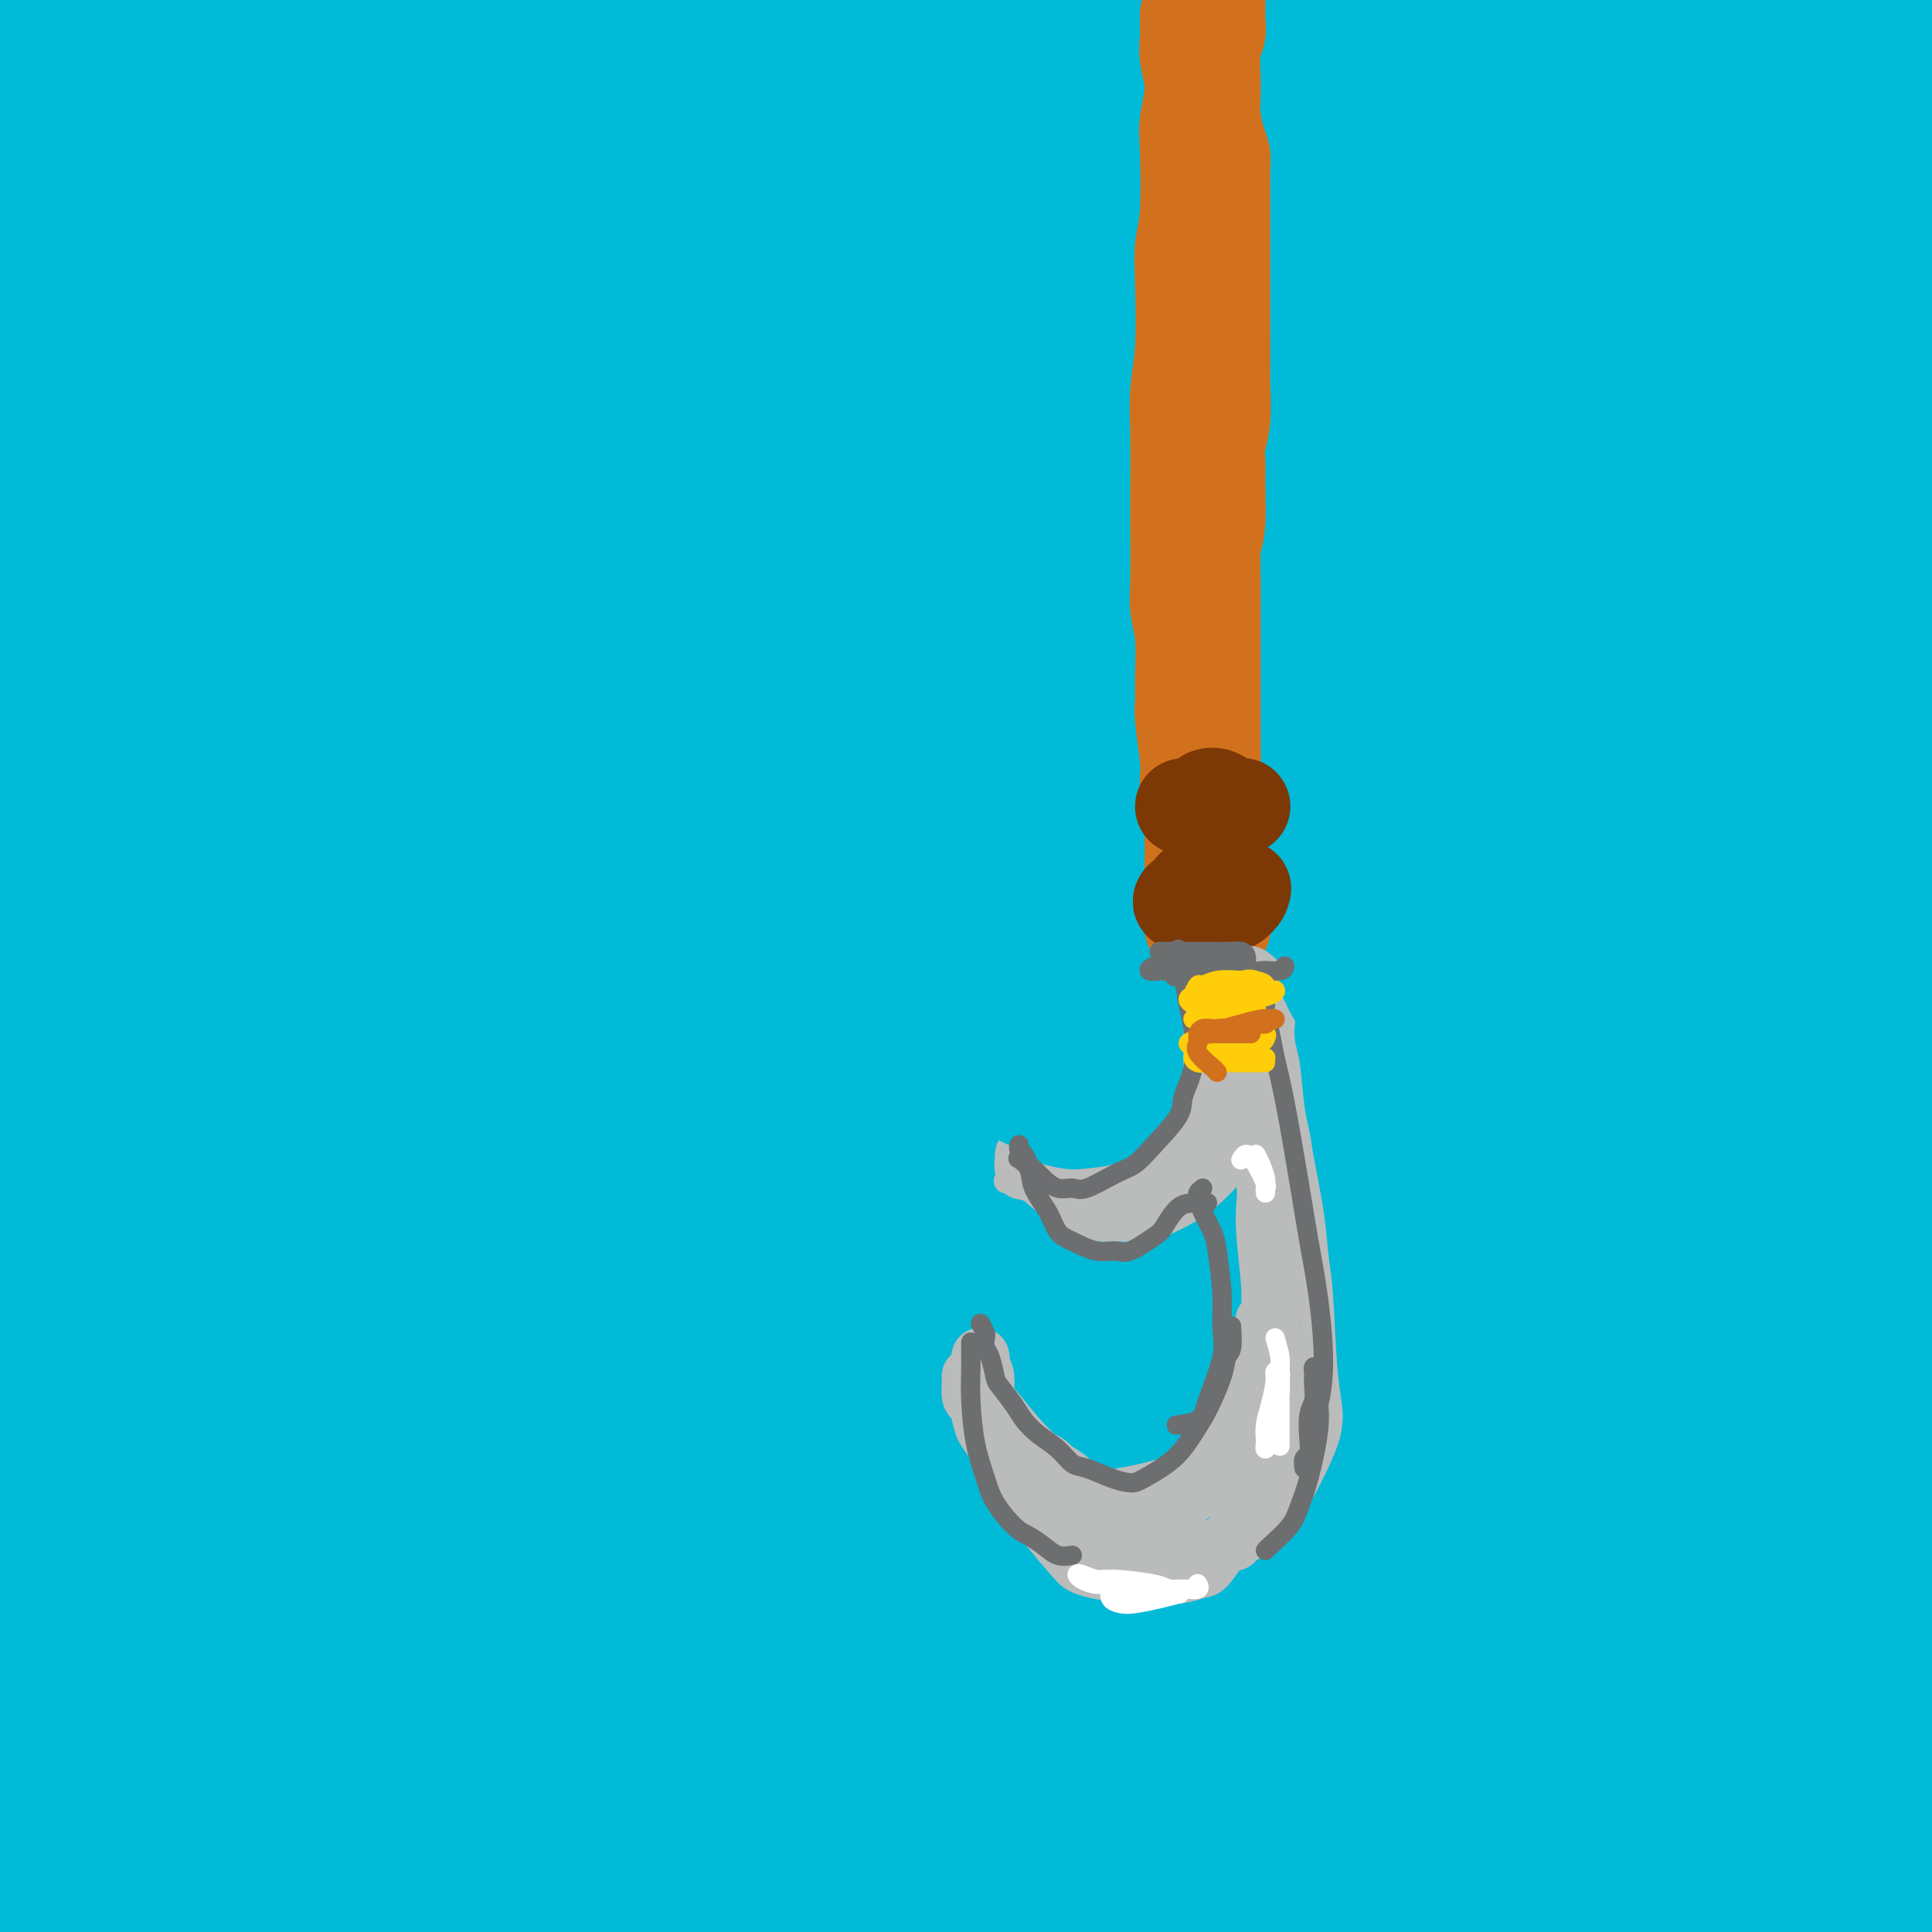<svg viewBox='0 0 400 400' version='1.1' xmlns='http://www.w3.org/2000/svg' xmlns:xlink='http://www.w3.org/1999/xlink'><rect x="0" y="0" width="400" height="400" fill="#333333" stroke="none"/><g fill='none' stroke='rgb(0,186,216)' stroke-width='28' stroke-linecap='round' stroke-linejoin='round'><path d='M5,222c0.264,-0.015 0.528,-0.030 1,0c0.472,0.030 1.152,0.105 2,0c0.848,-0.105 1.864,-0.391 5,-1c3.136,-0.609 8.394,-1.540 14,-3c5.606,-1.460 11.562,-3.447 17,-5c5.438,-1.553 10.359,-2.670 22,-6c11.641,-3.330 30.004,-8.873 45,-13c14.996,-4.127 26.627,-6.837 38,-10c11.373,-3.163 22.488,-6.778 42,-12c19.512,-5.222 47.423,-12.050 67,-17c19.577,-4.950 30.822,-8.021 42,-11c11.178,-2.979 22.290,-5.867 36,-10c13.710,-4.133 30.016,-9.512 39,-13c8.984,-3.488 10.644,-5.086 13,-7c2.356,-1.914 5.407,-4.145 5,-6c-0.407,-1.855 -4.272,-3.333 -9,-4c-4.728,-0.667 -10.320,-0.522 -16,0c-5.680,0.522 -11.448,1.421 -25,4c-13.552,2.579 -34.888,6.839 -52,11c-17.112,4.161 -30.002,8.222 -43,12c-12.998,3.778 -26.105,7.274 -48,14c-21.895,6.726 -52.578,16.683 -74,24c-21.422,7.317 -33.585,11.994 -46,17c-12.415,5.006 -25.084,10.343 -39,16c-13.916,5.657 -29.081,11.636 -37,15c-7.919,3.364 -8.594,4.113 -9,5c-0.406,0.887 -0.542,1.912 5,0c5.542,-1.912 16.764,-6.760 28,-11c11.236,-4.240 22.487,-7.872 34,-12c11.513,-4.128 23.290,-8.751 44,-16c20.710,-7.249 50.355,-17.125 80,-27'/><path d='M186,156c38.399,-12.966 38.896,-12.383 60,-18c21.104,-5.617 62.815,-17.436 89,-24c26.185,-6.564 36.846,-7.872 48,-10c11.154,-2.128 22.802,-5.076 31,-7c8.198,-1.924 12.946,-2.826 9,-3c-3.946,-0.174 -16.587,0.379 -27,1c-10.413,0.621 -18.599,1.310 -41,5c-22.401,3.690 -59.015,10.380 -87,16c-27.985,5.620 -47.339,10.170 -67,15c-19.661,4.830 -39.629,9.940 -69,19c-29.371,9.060 -68.145,22.070 -92,30c-23.855,7.930 -32.792,10.779 -42,14c-9.208,3.221 -18.685,6.812 -22,8c-3.315,1.188 -0.466,-0.028 6,-3c6.466,-2.972 16.548,-7.701 27,-12c10.452,-4.299 21.275,-8.169 44,-17c22.725,-8.831 57.352,-22.624 84,-32c26.648,-9.376 45.316,-14.337 64,-20c18.684,-5.663 37.384,-12.030 66,-20c28.616,-7.970 67.147,-17.542 91,-23c23.853,-5.458 33.026,-6.801 43,-9c9.974,-2.199 20.748,-5.255 25,-7c4.252,-1.745 1.982,-2.180 -5,-2c-6.982,0.180 -18.677,0.975 -30,2c-11.323,1.025 -22.273,2.281 -47,7c-24.727,4.719 -63.231,12.899 -92,20c-28.769,7.101 -47.803,13.121 -67,19c-19.197,5.879 -38.558,11.617 -65,22c-26.442,10.383 -59.965,25.411 -80,35c-20.035,9.589 -26.581,13.740 -32,17c-5.419,3.260 -9.709,5.630 -14,8'/><path d='M-6,187c-5.454,3.442 3.910,-0.454 14,-5c10.090,-4.546 20.905,-9.743 32,-15c11.095,-5.257 22.469,-10.573 47,-21c24.531,-10.427 62.219,-25.965 91,-37c28.781,-11.035 48.654,-17.566 69,-24c20.346,-6.434 41.165,-12.771 67,-20c25.835,-7.229 56.687,-15.351 73,-20c16.313,-4.649 18.089,-5.824 21,-7c2.911,-1.176 6.958,-2.354 -1,-3c-7.958,-0.646 -27.919,-0.762 -43,0c-15.081,0.762 -25.280,2.400 -53,8c-27.720,5.600 -72.959,15.160 -106,24c-33.041,8.840 -53.884,16.960 -75,25c-21.116,8.040 -42.504,16.001 -69,28c-26.496,11.999 -58.099,28.036 -75,37c-16.901,8.964 -19.100,10.856 -22,13c-2.900,2.144 -6.500,4.541 -1,2c5.500,-2.541 20.101,-10.018 35,-17c14.899,-6.982 30.097,-13.467 45,-20c14.903,-6.533 29.510,-13.114 58,-24c28.490,-10.886 70.863,-26.078 102,-36c31.137,-9.922 51.038,-14.573 71,-19c19.962,-4.427 39.986,-8.630 63,-13c23.014,-4.370 49.020,-8.906 61,-11c11.980,-2.094 9.935,-1.744 8,-2c-1.935,-0.256 -3.759,-1.117 -19,0c-15.241,1.117 -43.899,4.211 -69,8c-25.101,3.789 -46.646,8.273 -68,13c-21.354,4.727 -42.518,9.696 -75,21c-32.482,11.304 -76.280,28.944 -103,41c-26.720,12.056 -36.360,18.528 -46,25'/><path d='M26,138c-12.400,6.859 -20.400,11.506 -24,15c-3.600,3.494 -2.800,5.834 2,5c4.800,-0.834 13.599,-4.842 22,-9c8.401,-4.158 16.402,-8.467 36,-17c19.598,-8.533 50.793,-21.289 75,-31c24.207,-9.711 41.428,-16.378 59,-23c17.572,-6.622 35.496,-13.199 62,-21c26.504,-7.801 61.587,-16.824 82,-22c20.413,-5.176 26.156,-6.504 32,-8c5.844,-1.496 11.789,-3.161 10,-5c-1.789,-1.839 -11.312,-3.854 -23,-4c-11.688,-0.146 -25.542,1.577 -39,3c-13.458,1.423 -26.520,2.547 -54,8c-27.480,5.453 -69.378,15.234 -100,24c-30.622,8.766 -49.970,16.517 -69,24c-19.030,7.483 -37.743,14.699 -58,24c-20.257,9.301 -42.057,20.689 -52,26c-9.943,5.311 -8.027,4.546 -7,4c1.027,-0.546 1.165,-0.874 12,-6c10.835,-5.126 32.365,-15.050 51,-23c18.635,-7.950 34.373,-13.924 50,-20c15.627,-6.076 31.142,-12.252 59,-21c27.858,-8.748 68.059,-20.066 95,-27c26.941,-6.934 40.621,-9.484 55,-12c14.379,-2.516 29.458,-4.996 39,-7c9.542,-2.004 13.547,-3.530 14,-4c0.453,-0.470 -2.647,0.117 -18,2c-15.353,1.883 -42.961,5.061 -66,9c-23.039,3.939 -41.511,8.637 -61,13c-19.489,4.363 -39.997,8.389 -68,17c-28.003,8.611 -63.502,21.805 -99,35'/><path d='M43,87c-25.323,9.604 -39.132,16.115 -52,22c-12.868,5.885 -24.795,11.143 -34,15c-9.205,3.857 -15.689,6.314 -16,5c-0.311,-1.314 5.552,-6.397 12,-11c6.448,-4.603 13.483,-8.725 32,-19c18.517,-10.275 48.518,-26.704 72,-38c23.482,-11.296 40.444,-17.461 58,-24c17.556,-6.539 35.704,-13.452 59,-20c23.296,-6.548 51.739,-12.729 66,-16c14.261,-3.271 14.339,-3.631 15,-4c0.661,-0.369 1.905,-0.746 -8,1c-9.905,1.746 -30.958,5.616 -49,10c-18.042,4.384 -33.071,9.283 -48,14c-14.929,4.717 -29.757,9.252 -51,17c-21.243,7.748 -48.900,18.708 -65,25c-16.100,6.292 -20.643,7.917 -26,10c-5.357,2.083 -11.530,4.623 -12,4c-0.470,-0.623 4.762,-4.409 12,-9c7.238,-4.591 16.484,-9.987 26,-15c9.516,-5.013 19.304,-9.643 37,-17c17.696,-7.357 43.300,-17.441 60,-23c16.700,-5.559 24.497,-6.593 32,-8c7.503,-1.407 14.714,-3.187 15,-3c0.286,0.187 -6.351,2.340 -13,4c-6.649,1.660 -13.310,2.828 -29,7c-15.690,4.172 -40.410,11.348 -58,17c-17.590,5.652 -28.050,9.780 -38,13c-9.950,3.220 -19.389,5.533 -28,8c-8.611,2.467 -16.395,5.087 -19,5c-2.605,-0.087 -0.030,-2.882 4,-6c4.030,-3.118 9.515,-6.559 15,-10'/><path d='M12,41c10.092,-6.062 25.821,-13.216 38,-19c12.179,-5.784 20.809,-10.199 30,-14c9.191,-3.801 18.945,-6.988 28,-10c9.055,-3.012 17.411,-5.849 20,-7c2.589,-1.151 -0.591,-0.614 -4,0c-3.409,0.614 -7.048,1.307 -18,4c-10.952,2.693 -29.216,7.388 -43,11c-13.784,3.612 -23.088,6.142 -32,9c-8.912,2.858 -17.431,6.045 -28,9c-10.569,2.955 -23.186,5.678 -30,7c-6.814,1.322 -7.825,1.243 -9,1c-1.175,-0.243 -2.514,-0.651 1,-3c3.514,-2.349 11.883,-6.638 20,-10c8.117,-3.362 15.984,-5.797 23,-8c7.016,-2.203 13.180,-4.174 24,-7c10.820,-2.826 26.295,-6.508 36,-9c9.705,-2.492 13.640,-3.796 18,-5c4.360,-1.204 9.145,-2.309 11,-3c1.855,-0.691 0.779,-0.969 -2,-1c-2.779,-0.031 -7.262,0.186 -12,0c-4.738,-0.186 -9.731,-0.776 -20,0c-10.269,0.776 -25.814,2.917 -37,5c-11.186,2.083 -18.014,4.108 -25,6c-6.986,1.892 -14.131,3.653 -21,6c-6.869,2.347 -13.462,5.282 -16,7c-2.538,1.718 -1.021,2.221 0,3c1.021,0.779 1.544,1.836 9,2c7.456,0.164 21.844,-0.564 34,-1c12.156,-0.436 22.081,-0.579 33,-1c10.919,-0.421 22.834,-1.120 42,-2c19.166,-0.880 45.583,-1.940 72,-3'/><path d='M154,8c38.043,-1.700 42.649,-2.451 54,-3c11.351,-0.549 29.445,-0.898 54,-1c24.555,-0.102 55.569,0.042 75,0c19.431,-0.042 27.278,-0.272 39,0c11.722,0.272 27.320,1.044 35,1c7.680,-0.044 7.444,-0.903 8,-1c0.556,-0.097 1.906,0.570 -2,0c-3.906,-0.570 -13.068,-2.376 -22,-3c-8.932,-0.624 -17.636,-0.068 -26,0c-8.364,0.068 -16.389,-0.354 -31,0c-14.611,0.354 -35.807,1.485 -51,2c-15.193,0.515 -24.382,0.415 -34,1c-9.618,0.585 -19.664,1.856 -33,3c-13.336,1.144 -29.964,2.160 -40,3c-10.036,0.840 -13.482,1.505 -17,2c-3.518,0.495 -7.108,0.822 -7,1c0.108,0.178 3.915,0.208 9,0c5.085,-0.208 11.450,-0.655 18,-1c6.550,-0.345 13.286,-0.587 27,-1c13.714,-0.413 34.407,-0.995 50,-1c15.593,-0.005 26.086,0.568 37,1c10.914,0.432 22.251,0.721 39,3c16.749,2.279 38.912,6.546 53,10c14.088,3.454 20.100,6.096 26,9c5.900,2.904 11.687,6.072 14,11c2.313,4.928 1.152,11.617 -3,17c-4.152,5.383 -11.295,9.459 -18,13c-6.705,3.541 -12.973,6.547 -30,13c-17.027,6.453 -44.815,16.353 -66,24c-21.185,7.647 -35.767,13.042 -53,19c-17.233,5.958 -37.116,12.479 -57,19'/><path d='M202,149c-48.612,18.362 -67.141,26.767 -85,34c-17.859,7.233 -35.049,13.292 -49,19c-13.951,5.708 -24.663,11.063 -36,16c-11.337,4.937 -23.299,9.455 -28,11c-4.701,1.545 -2.140,0.116 0,-1c2.140,-1.116 3.858,-1.920 13,-6c9.142,-4.080 25.708,-11.435 40,-17c14.292,-5.565 26.309,-9.341 38,-13c11.691,-3.659 23.055,-7.201 43,-13c19.945,-5.799 48.470,-13.854 70,-19c21.530,-5.146 36.066,-7.384 50,-10c13.934,-2.616 27.265,-5.609 48,-9c20.735,-3.391 48.873,-7.179 66,-9c17.127,-1.821 23.242,-1.675 31,-2c7.758,-0.325 17.159,-1.120 19,-1c1.841,0.120 -3.878,1.154 -9,2c-5.122,0.846 -9.646,1.502 -27,4c-17.354,2.498 -47.540,6.837 -72,11c-24.460,4.163 -43.196,8.148 -62,12c-18.804,3.852 -37.675,7.570 -68,16c-30.325,8.430 -72.104,21.573 -100,31c-27.896,9.427 -41.908,15.137 -56,21c-14.092,5.863 -28.263,11.878 -42,18c-13.737,6.122 -27.038,12.350 -33,15c-5.962,2.650 -4.583,1.723 -3,1c1.583,-0.723 3.372,-1.241 13,-6c9.628,-4.759 27.097,-13.759 43,-21c15.903,-7.241 30.242,-12.724 44,-18c13.758,-5.276 26.935,-10.343 52,-19c25.065,-8.657 62.019,-20.902 89,-29c26.981,-8.098 43.991,-12.049 61,-16'/><path d='M252,151c32.704,-9.143 39.465,-9.500 60,-13c20.535,-3.500 54.844,-10.144 75,-14c20.156,-3.856 26.160,-4.924 33,-6c6.840,-1.076 14.516,-2.158 17,-3c2.484,-0.842 -0.225,-1.442 -6,-1c-5.775,0.442 -14.615,1.928 -23,3c-8.385,1.072 -16.314,1.732 -35,5c-18.686,3.268 -48.128,9.146 -71,14c-22.872,4.854 -39.175,8.686 -55,13c-15.825,4.314 -31.173,9.111 -56,17c-24.827,7.889 -59.133,18.872 -82,27c-22.867,8.128 -34.295,13.403 -46,18c-11.705,4.597 -23.686,8.515 -35,13c-11.314,4.485 -21.962,9.536 -28,12c-6.038,2.464 -7.467,2.341 -5,1c2.467,-1.341 8.828,-3.901 16,-7c7.172,-3.099 15.155,-6.738 23,-10c7.845,-3.262 15.554,-6.146 32,-12c16.446,-5.854 41.631,-14.678 61,-21c19.369,-6.322 32.922,-10.143 46,-14c13.078,-3.857 25.682,-7.749 46,-13c20.318,-5.251 48.352,-11.862 67,-16c18.648,-4.138 27.911,-5.802 38,-8c10.089,-2.198 21.005,-4.931 32,-7c10.995,-2.069 22.069,-3.475 27,-4c4.931,-0.525 3.720,-0.169 3,0c-0.720,0.169 -0.950,0.150 -8,2c-7.050,1.850 -20.921,5.568 -33,9c-12.079,3.432 -22.368,6.578 -34,10c-11.632,3.422 -24.609,7.121 -45,14c-20.391,6.879 -48.195,16.940 -76,27'/><path d='M190,187c-22.006,8.141 -39.021,14.995 -55,22c-15.979,7.005 -30.921,14.162 -51,24c-20.079,9.838 -45.294,22.359 -60,30c-14.706,7.641 -18.901,10.404 -23,13c-4.099,2.596 -8.101,5.027 -7,5c1.101,-0.027 7.305,-2.512 15,-6c7.695,-3.488 16.880,-7.980 26,-12c9.120,-4.020 18.173,-7.568 37,-15c18.827,-7.432 47.428,-18.747 69,-27c21.572,-8.253 36.116,-13.444 51,-18c14.884,-4.556 30.110,-8.475 54,-15c23.890,-6.525 56.445,-15.655 78,-21c21.555,-5.345 32.109,-6.907 44,-9c11.891,-2.093 25.119,-4.719 36,-7c10.881,-2.281 19.415,-4.216 22,-5c2.585,-0.784 -0.780,-0.417 -4,0c-3.220,0.417 -6.294,0.885 -18,3c-11.706,2.115 -32.043,5.876 -49,9c-16.957,3.124 -30.535,5.611 -44,8c-13.465,2.389 -26.818,4.681 -49,10c-22.182,5.319 -53.193,13.666 -75,20c-21.807,6.334 -34.410,10.656 -47,15c-12.590,4.344 -25.167,8.711 -41,15c-15.833,6.289 -34.923,14.500 -46,20c-11.077,5.500 -14.140,8.287 -18,11c-3.860,2.713 -8.516,5.350 -9,7c-0.484,1.650 3.205,2.312 7,2c3.795,-0.312 7.698,-1.599 20,-7c12.302,-5.401 33.004,-14.916 50,-22c16.996,-7.084 30.284,-11.738 46,-18c15.716,-6.262 33.858,-14.131 52,-22'/><path d='M201,197c38.530,-15.399 60.856,-22.898 79,-29c18.144,-6.102 32.105,-10.808 44,-15c11.895,-4.192 21.723,-7.871 28,-11c6.277,-3.129 9.005,-5.708 6,-7c-3.005,-1.292 -11.741,-1.296 -20,-1c-8.259,0.296 -16.040,0.892 -35,4c-18.960,3.108 -49.100,8.728 -72,14c-22.900,5.272 -38.561,10.195 -54,15c-15.439,4.805 -30.655,9.490 -52,18c-21.345,8.510 -48.820,20.845 -66,29c-17.180,8.155 -24.066,12.131 -31,16c-6.934,3.869 -13.916,7.632 -19,11c-5.084,3.368 -8.271,6.340 -8,7c0.271,0.660 4.000,-0.994 7,-2c3.000,-1.006 5.272,-1.364 14,-5c8.728,-3.636 23.913,-10.551 37,-16c13.087,-5.449 24.076,-9.433 35,-14c10.924,-4.567 21.783,-9.717 43,-17c21.217,-7.283 52.793,-16.698 77,-23c24.207,-6.302 41.045,-9.489 58,-13c16.955,-3.511 34.027,-7.344 59,-11c24.973,-3.656 57.848,-7.135 78,-9c20.152,-1.865 27.582,-2.118 35,-2c7.418,0.118 14.825,0.606 15,2c0.175,1.394 -6.881,3.693 -17,6c-10.119,2.307 -23.300,4.623 -36,7c-12.700,2.377 -24.920,4.817 -50,10c-25.080,5.183 -63.022,13.111 -91,20c-27.978,6.889 -45.994,12.739 -65,19c-19.006,6.261 -39.002,12.932 -63,22c-23.998,9.068 -51.999,20.534 -80,32'/><path d='M57,254c-19.279,8.250 -27.475,12.876 -35,17c-7.525,4.124 -14.378,7.746 -18,10c-3.622,2.254 -4.014,3.140 0,2c4.014,-1.140 12.434,-4.306 20,-7c7.566,-2.694 14.277,-4.915 32,-11c17.723,-6.085 46.458,-16.034 66,-23c19.542,-6.966 29.890,-10.951 53,-18c23.110,-7.049 58.983,-17.163 84,-24c25.017,-6.837 39.179,-10.396 54,-14c14.821,-3.604 30.301,-7.252 48,-11c17.699,-3.748 37.616,-7.596 48,-10c10.384,-2.404 11.234,-3.364 12,-4c0.766,-0.636 1.447,-0.949 -6,-1c-7.447,-0.051 -23.022,0.160 -38,2c-14.978,1.840 -29.359,5.308 -43,8c-13.641,2.692 -26.541,4.608 -51,11c-24.459,6.392 -60.476,17.259 -86,26c-25.524,8.741 -40.556,15.357 -56,22c-15.444,6.643 -31.300,13.312 -50,23c-18.700,9.688 -40.244,22.393 -52,30c-11.756,7.607 -13.725,10.114 -16,13c-2.275,2.886 -4.858,6.151 -1,7c3.858,0.849 14.156,-0.718 24,-3c9.844,-2.282 19.232,-5.279 29,-8c9.768,-2.721 19.915,-5.167 39,-11c19.085,-5.833 47.108,-15.052 68,-22c20.892,-6.948 34.653,-11.624 49,-16c14.347,-4.376 29.278,-8.451 50,-14c20.722,-5.549 47.233,-12.571 64,-17c16.767,-4.429 23.791,-6.265 29,-8c5.209,-1.735 8.605,-3.367 12,-5'/><path d='M386,198c22.049,-7.220 -0.329,-3.269 -15,-1c-14.671,2.269 -21.637,2.857 -31,4c-9.363,1.143 -21.125,2.842 -45,8c-23.875,5.158 -59.864,13.774 -84,20c-24.136,6.226 -36.419,10.061 -62,19c-25.581,8.939 -64.459,22.982 -90,33c-25.541,10.018 -37.744,16.013 -50,22c-12.256,5.987 -24.564,11.968 -36,18c-11.436,6.032 -22.002,12.116 -26,15c-3.998,2.884 -1.430,2.568 1,2c2.430,-0.568 4.723,-1.387 15,-6c10.277,-4.613 28.538,-13.020 44,-20c15.462,-6.980 28.126,-12.532 41,-18c12.874,-5.468 25.957,-10.850 50,-20c24.043,-9.150 59.045,-22.068 85,-31c25.955,-8.932 42.861,-13.878 60,-19c17.139,-5.122 34.511,-10.420 59,-16c24.489,-5.580 56.096,-11.441 75,-15c18.904,-3.559 25.104,-4.816 32,-6c6.896,-1.184 14.489,-2.296 15,-3c0.511,-0.704 -6.059,-1.000 -15,0c-8.941,1.000 -20.251,3.297 -31,5c-10.749,1.703 -20.936,2.812 -43,8c-22.064,5.188 -56.006,14.454 -81,22c-24.994,7.546 -41.041,13.373 -57,19c-15.959,5.627 -31.831,11.054 -55,21c-23.169,9.946 -53.634,24.411 -73,34c-19.366,9.589 -27.634,14.302 -36,19c-8.366,4.698 -16.829,9.380 -23,14c-6.171,4.620 -10.049,9.177 -10,11c0.049,1.823 4.024,0.911 8,0'/><path d='M8,337c3.282,-0.612 7.488,-2.141 19,-6c11.512,-3.859 30.329,-10.047 45,-15c14.671,-4.953 25.196,-8.671 36,-12c10.804,-3.329 21.886,-6.270 38,-11c16.114,-4.730 37.259,-11.250 51,-15c13.741,-3.750 20.078,-4.729 26,-6c5.922,-1.271 11.430,-2.833 13,-4c1.570,-1.167 -0.798,-1.939 -6,-2c-5.202,-0.061 -13.237,0.590 -21,2c-7.763,1.410 -15.252,3.579 -32,8c-16.748,4.421 -42.755,11.094 -62,17c-19.245,5.906 -31.728,11.047 -44,16c-12.272,4.953 -24.334,9.719 -40,17c-15.666,7.281 -34.936,17.077 -45,23c-10.064,5.923 -10.921,7.974 -13,10c-2.079,2.026 -5.379,4.027 -2,4c3.379,-0.027 13.439,-2.080 21,-4c7.561,-1.920 12.625,-3.705 27,-8c14.375,-4.295 38.063,-11.101 56,-16c17.937,-4.899 30.125,-7.893 43,-11c12.875,-3.107 26.438,-6.329 46,-10c19.562,-3.671 45.123,-7.792 62,-10c16.877,-2.208 25.070,-2.505 33,-3c7.930,-0.495 15.599,-1.189 20,-1c4.401,0.189 5.536,1.260 2,2c-3.536,0.740 -11.743,1.149 -19,2c-7.257,0.851 -13.563,2.142 -31,5c-17.437,2.858 -46.004,7.281 -67,11c-20.996,3.719 -34.422,6.732 -49,10c-14.578,3.268 -30.308,6.791 -49,12c-18.692,5.209 -40.346,12.105 -62,19'/><path d='M4,361c-22.441,6.729 -23.045,8.052 -27,10c-3.955,1.948 -11.261,4.521 -14,6c-2.739,1.479 -0.909,1.863 3,2c3.909,0.137 9.899,0.026 16,-1c6.101,-1.026 12.312,-2.968 26,-5c13.688,-2.032 34.852,-4.156 51,-6c16.148,-1.844 27.279,-3.410 39,-5c11.721,-1.590 24.031,-3.204 42,-5c17.969,-1.796 41.595,-3.775 57,-5c15.405,-1.225 22.588,-1.696 30,-2c7.412,-0.304 15.054,-0.442 19,-1c3.946,-0.558 4.195,-1.537 3,-2c-1.195,-0.463 -3.836,-0.408 -14,0c-10.164,0.408 -27.853,1.171 -43,2c-15.147,0.829 -27.752,1.725 -40,3c-12.248,1.275 -24.138,2.930 -44,6c-19.862,3.070 -47.695,7.555 -66,11c-18.305,3.445 -27.081,5.849 -36,8c-8.919,2.151 -17.983,4.050 -25,6c-7.017,1.950 -11.989,3.952 -13,5c-1.011,1.048 1.940,1.144 7,1c5.060,-0.144 12.228,-0.527 19,-1c6.772,-0.473 13.146,-1.035 28,-2c14.854,-0.965 38.187,-2.334 54,-3c15.813,-0.666 24.105,-0.630 42,-1c17.895,-0.370 45.392,-1.145 65,-2c19.608,-0.855 31.326,-1.790 43,-2c11.674,-0.210 23.304,0.305 37,0c13.696,-0.305 29.457,-1.428 38,-2c8.543,-0.572 9.870,-0.592 10,-1c0.130,-0.408 -0.935,-1.204 -2,-2'/><path d='M309,373c-4.527,-0.938 -14.844,-2.282 -25,-3c-10.156,-0.718 -20.152,-0.809 -30,-1c-9.848,-0.191 -19.548,-0.481 -38,0c-18.452,0.481 -45.657,1.734 -66,3c-20.343,1.266 -33.823,2.544 -47,4c-13.177,1.456 -26.049,3.089 -44,6c-17.951,2.911 -40.981,7.099 -55,10c-14.019,2.901 -19.027,4.516 -24,6c-4.973,1.484 -9.912,2.838 -12,4c-2.088,1.162 -1.324,2.131 2,2c3.324,-0.131 9.209,-1.362 15,-2c5.791,-0.638 11.487,-0.682 25,-2c13.513,-1.318 34.844,-3.910 52,-5c17.156,-1.090 30.136,-0.679 43,-1c12.864,-0.321 25.611,-1.375 48,-2c22.389,-0.625 54.422,-0.820 78,-1c23.578,-0.180 38.703,-0.343 54,0c15.297,0.343 30.766,1.194 53,2c22.234,0.806 51.235,1.569 69,2c17.765,0.431 24.296,0.531 31,1c6.704,0.469 13.581,1.306 17,1c3.419,-0.306 3.379,-1.756 0,-3c-3.379,-1.244 -10.096,-2.283 -17,-3c-6.904,-0.717 -13.994,-1.114 -30,-2c-16.006,-0.886 -40.928,-2.263 -60,-3c-19.072,-0.737 -32.293,-0.834 -46,-1c-13.707,-0.166 -27.899,-0.401 -48,0c-20.101,0.401 -46.109,1.437 -63,2c-16.891,0.563 -24.663,0.651 -33,1c-8.337,0.349 -17.239,0.957 -23,1c-5.761,0.043 -8.380,-0.478 -11,-1'/><path d='M124,388c-34.367,-0.122 -8.283,-1.427 8,-3c16.283,-1.573 22.765,-3.412 32,-5c9.235,-1.588 21.222,-2.923 32,-4c10.778,-1.077 20.345,-1.896 39,-3c18.655,-1.104 46.397,-2.493 66,-3c19.603,-0.507 31.066,-0.131 43,0c11.934,0.131 24.338,0.016 38,0c13.662,-0.016 28.581,0.066 36,0c7.419,-0.066 7.339,-0.281 8,-1c0.661,-0.719 2.063,-1.943 -4,-3c-6.063,-1.057 -19.592,-1.946 -32,-3c-12.408,-1.054 -23.694,-2.272 -35,-3c-11.306,-0.728 -22.630,-0.965 -44,-1c-21.370,-0.035 -52.786,0.131 -75,1c-22.214,0.869 -35.226,2.440 -48,4c-12.774,1.560 -25.309,3.110 -37,5c-11.691,1.890 -22.538,4.120 -26,5c-3.462,0.880 0.460,0.412 4,0c3.540,-0.412 6.697,-0.766 19,-2c12.303,-1.234 33.752,-3.346 51,-5c17.248,-1.654 30.295,-2.849 43,-4c12.705,-1.151 25.068,-2.256 46,-3c20.932,-0.744 50.433,-1.125 70,-1c19.567,0.125 29.202,0.758 39,1c9.798,0.242 19.761,0.095 27,0c7.239,-0.095 11.755,-0.138 11,-1c-0.755,-0.862 -6.780,-2.543 -13,-4c-6.220,-1.457 -12.636,-2.689 -29,-5c-16.364,-2.311 -42.675,-5.699 -63,-8c-20.325,-2.301 -34.664,-3.515 -51,-4c-16.336,-0.485 -34.668,-0.243 -53,0'/><path d='M226,338c-31.189,-0.541 -57.163,0.106 -75,1c-17.837,0.894 -27.539,2.036 -37,3c-9.461,0.964 -18.682,1.752 -24,2c-5.318,0.248 -6.732,-0.044 -4,-1c2.732,-0.956 9.609,-2.577 16,-4c6.391,-1.423 12.295,-2.649 28,-5c15.705,-2.351 41.212,-5.828 61,-8c19.788,-2.172 33.858,-3.041 48,-4c14.142,-0.959 28.357,-2.008 51,-2c22.643,0.008 53.716,1.074 74,2c20.284,0.926 29.780,1.711 40,3c10.220,1.289 21.165,3.081 29,4c7.835,0.919 12.561,0.966 14,1c1.439,0.034 -0.409,0.057 -9,-1c-8.591,-1.057 -23.927,-3.194 -38,-5c-14.073,-1.806 -26.884,-3.282 -39,-4c-12.116,-0.718 -23.537,-0.679 -46,-1c-22.463,-0.321 -55.969,-1.004 -80,-1c-24.031,0.004 -38.589,0.695 -53,2c-14.411,1.305 -28.676,3.225 -45,5c-16.324,1.775 -34.707,3.404 -44,4c-9.293,0.596 -9.494,0.157 -10,0c-0.506,-0.157 -1.315,-0.034 5,-2c6.315,-1.966 19.753,-6.021 32,-9c12.247,-2.979 23.302,-4.883 34,-7c10.698,-2.117 21.038,-4.448 41,-7c19.962,-2.552 49.545,-5.325 71,-7c21.455,-1.675 34.782,-2.253 49,-3c14.218,-0.747 29.328,-1.663 49,-2c19.672,-0.337 43.906,-0.096 58,0c14.094,0.096 18.047,0.048 22,0'/><path d='M444,292c22.466,-0.399 14.133,-0.395 9,-1c-5.133,-0.605 -7.064,-1.817 -13,-3c-5.936,-1.183 -15.876,-2.335 -25,-3c-9.124,-0.665 -17.431,-0.841 -36,-1c-18.569,-0.159 -47.399,-0.300 -68,0c-20.601,0.300 -32.974,1.043 -46,2c-13.026,0.957 -26.704,2.130 -42,4c-15.296,1.870 -32.209,4.438 -41,6c-8.791,1.562 -9.460,2.119 -10,2c-0.540,-0.119 -0.951,-0.912 5,-3c5.951,-2.088 18.262,-5.470 28,-8c9.738,-2.530 16.902,-4.208 33,-7c16.098,-2.792 41.131,-6.699 59,-9c17.869,-2.301 28.575,-2.997 40,-4c11.425,-1.003 23.567,-2.312 37,-3c13.433,-0.688 28.155,-0.753 35,-1c6.845,-0.247 5.813,-0.675 5,-1c-0.813,-0.325 -1.406,-0.547 -11,-1c-9.594,-0.453 -28.190,-1.135 -44,-1c-15.810,0.135 -28.834,1.089 -42,2c-13.166,0.911 -26.476,1.781 -47,4c-20.524,2.219 -48.264,5.789 -65,8c-16.736,2.211 -22.469,3.064 -28,4c-5.531,0.936 -10.859,1.954 -11,1c-0.141,-0.954 4.906,-3.880 12,-7c7.094,-3.120 16.235,-6.436 25,-10c8.765,-3.564 17.152,-7.378 35,-12c17.848,-4.622 45.155,-10.053 65,-14c19.845,-3.947 32.227,-6.409 45,-8c12.773,-1.591 25.935,-2.312 38,-3c12.065,-0.688 23.032,-1.344 34,-2'/><path d='M420,223c11.859,-0.742 5.508,-0.098 2,0c-3.508,0.098 -4.172,-0.351 -14,0c-9.828,0.351 -28.821,1.501 -44,3c-15.179,1.499 -26.545,3.346 -38,5c-11.455,1.654 -22.998,3.116 -37,6c-14.002,2.884 -30.463,7.191 -39,9c-8.537,1.809 -9.150,1.121 -10,1c-0.850,-0.121 -1.936,0.326 4,-2c5.936,-2.326 18.895,-7.423 30,-12c11.105,-4.577 20.357,-8.633 30,-12c9.643,-3.367 19.679,-6.045 36,-10c16.321,-3.955 38.928,-9.186 54,-12c15.072,-2.814 22.611,-3.212 30,-4c7.389,-0.788 14.630,-1.966 20,-2c5.370,-0.034 8.870,1.075 8,2c-0.870,0.925 -6.112,1.667 -11,3c-4.888,1.333 -9.424,3.257 -21,7c-11.576,3.743 -30.193,9.307 -44,14c-13.807,4.693 -22.803,8.517 -32,12c-9.197,3.483 -18.596,6.625 -29,11c-10.404,4.375 -21.815,9.984 -27,13c-5.185,3.016 -4.146,3.441 -4,4c0.146,0.559 -0.603,1.253 5,0c5.603,-1.253 17.558,-4.452 26,-7c8.442,-2.548 13.370,-4.446 25,-7c11.630,-2.554 29.960,-5.765 42,-8c12.040,-2.235 17.790,-3.494 24,-4c6.210,-0.506 12.881,-0.259 16,0c3.119,0.259 2.686,0.531 0,1c-2.686,0.469 -7.625,1.134 -14,2c-6.375,0.866 -14.188,1.933 -22,3'/><path d='M386,239c-13.710,2.346 -29.985,5.212 -42,7c-12.015,1.788 -19.771,2.500 -27,4c-7.229,1.500 -13.931,3.790 -19,5c-5.069,1.210 -8.503,1.342 -8,1c0.503,-0.342 4.945,-1.156 9,-2c4.055,-0.844 7.723,-1.716 18,-4c10.277,-2.284 27.163,-5.980 40,-8c12.837,-2.020 21.627,-2.363 31,-3c9.373,-0.637 19.330,-1.569 32,-1c12.670,0.569 28.053,2.639 36,5c7.947,2.361 8.458,5.014 9,7c0.542,1.986 1.114,3.303 -5,7c-6.114,3.697 -18.914,9.772 -30,14c-11.086,4.228 -20.460,6.609 -30,10c-9.540,3.391 -19.248,7.791 -32,13c-12.752,5.209 -28.548,11.227 -37,15c-8.452,3.773 -9.560,5.302 -11,7c-1.440,1.698 -3.213,3.565 -1,4c2.213,0.435 8.412,-0.561 15,-2c6.588,-1.439 13.566,-3.319 20,-5c6.434,-1.681 12.324,-3.162 23,-5c10.676,-1.838 26.137,-4.032 36,-5c9.863,-0.968 14.129,-0.711 18,-1c3.871,-0.289 7.348,-1.126 7,-1c-0.348,0.126 -4.521,1.213 -10,2c-5.479,0.787 -12.265,1.272 -19,2c-6.735,0.728 -13.418,1.698 -23,3c-9.582,1.302 -22.063,2.937 -29,4c-6.937,1.063 -8.329,1.556 -10,2c-1.671,0.444 -3.620,0.841 -1,0c2.620,-0.841 9.810,-2.921 17,-5'/><path d='M363,309c6.022,-1.485 13.076,-2.699 20,-4c6.924,-1.301 13.718,-2.690 25,-4c11.282,-1.310 27.052,-2.542 36,-3c8.948,-0.458 11.076,-0.142 14,0c2.924,0.142 6.646,0.111 6,1c-0.646,0.889 -5.660,2.697 -11,4c-5.340,1.303 -11.006,2.101 -17,3c-5.994,0.899 -12.316,1.898 -19,4c-6.684,2.102 -13.730,5.306 -17,7c-3.270,1.694 -2.765,1.879 -1,3c1.765,1.121 4.790,3.177 6,4c1.210,0.823 0.605,0.411 0,0'/></g>
<g fill='none' stroke='rgb(210,113,29)' stroke-width='20' stroke-linecap='round' stroke-linejoin='round'><path d='M252,0c0.008,0.697 0.016,1.393 0,2c-0.016,0.607 -0.057,1.124 0,2c0.057,0.876 0.211,2.112 0,3c-0.211,0.888 -0.786,1.427 -1,3c-0.214,1.573 -0.068,4.178 0,6c0.068,1.822 0.057,2.859 0,4c-0.057,1.141 -0.159,2.384 0,4c0.159,1.616 0.578,3.604 1,5c0.422,1.396 0.845,2.200 1,3c0.155,0.800 0.042,1.597 0,3c-0.042,1.403 -0.011,3.411 0,5c0.011,1.589 0.003,2.759 0,4c-0.003,1.241 -0.001,2.555 0,4c0.001,1.445 0.000,3.023 0,4c-0.000,0.977 -0.000,1.354 0,2c0.000,0.646 0.000,1.563 0,3c-0.000,1.437 -0.000,3.396 0,5c0.000,1.604 0.001,2.855 0,4c-0.001,1.145 -0.004,2.186 0,4c0.004,1.814 0.015,4.403 0,6c-0.015,1.597 -0.057,2.202 0,4c0.057,1.798 0.212,4.787 0,7c-0.212,2.213 -0.792,3.648 -1,5c-0.208,1.352 -0.046,2.620 0,4c0.046,1.380 -0.026,2.872 0,5c0.026,2.128 0.150,4.894 0,7c-0.150,2.106 -0.575,3.553 -1,5'/><path d='M251,113c-0.155,18.758 -0.041,9.154 0,7c0.041,-2.154 0.011,3.142 0,6c-0.011,2.858 -0.003,3.278 0,5c0.003,1.722 0.001,4.747 0,7c-0.001,2.253 -0.001,3.735 0,5c0.001,1.265 0.004,2.314 0,4c-0.004,1.686 -0.015,4.008 0,6c0.015,1.992 0.057,3.653 0,5c-0.057,1.347 -0.211,2.380 0,4c0.211,1.620 0.789,3.828 1,5c0.211,1.172 0.057,1.309 0,2c-0.057,0.691 -0.015,1.937 0,3c0.015,1.063 0.004,1.943 0,3c-0.004,1.057 -0.001,2.289 0,3c0.001,0.711 0.001,0.900 0,2c-0.001,1.100 -0.001,3.110 0,4c0.001,0.890 0.004,0.659 0,1c-0.004,0.341 -0.015,1.254 0,2c0.015,0.746 0.057,1.324 0,2c-0.057,0.676 -0.211,1.449 0,2c0.211,0.551 0.788,0.879 1,1c0.212,0.121 0.061,0.035 0,0c-0.061,-0.035 -0.030,-0.017 0,0'/><path d='M246,3c0.003,0.234 0.006,0.468 0,1c-0.006,0.532 -0.019,1.364 0,2c0.019,0.636 0.072,1.078 0,2c-0.072,0.922 -0.267,2.325 0,4c0.267,1.675 0.996,3.622 1,6c0.004,2.378 -0.717,5.188 -1,7c-0.283,1.812 -0.127,2.625 0,6c0.127,3.375 0.226,9.313 0,13c-0.226,3.687 -0.779,5.123 -1,7c-0.221,1.877 -0.112,4.197 0,8c0.112,3.803 0.226,9.091 0,13c-0.226,3.909 -0.792,6.439 -1,9c-0.208,2.561 -0.057,5.152 0,9c0.057,3.848 0.019,8.952 0,12c-0.019,3.048 -0.019,4.040 0,7c0.019,2.960 0.058,7.888 0,11c-0.058,3.112 -0.213,4.407 0,6c0.213,1.593 0.793,3.483 1,6c0.207,2.517 0.041,5.661 0,8c-0.041,2.339 0.042,3.875 0,5c-0.042,1.125 -0.208,1.841 0,4c0.208,2.159 0.792,5.763 1,8c0.208,2.237 0.042,3.108 0,4c-0.042,0.892 0.041,1.804 0,3c-0.041,1.196 -0.207,2.677 0,4c0.207,1.323 0.788,2.490 1,3c0.212,0.510 0.057,0.364 0,1c-0.057,0.636 -0.015,2.056 0,3c0.015,0.944 0.004,1.413 0,2c-0.004,0.587 -0.002,1.294 0,2'/><path d='M247,179c0.464,8.604 0.124,3.615 0,2c-0.124,-1.615 -0.033,0.145 0,1c0.033,0.855 0.009,0.807 0,1c-0.009,0.193 -0.002,0.629 0,1c0.002,0.371 0.001,0.678 0,1c-0.001,0.322 -0.000,0.660 0,1c0.000,0.340 -0.000,0.683 0,1c0.000,0.317 0.000,0.610 0,1c-0.000,0.390 -0.001,0.878 0,1c0.001,0.122 0.004,-0.121 0,0c-0.004,0.121 -0.015,0.605 0,1c0.015,0.395 0.057,0.701 0,1c-0.057,0.299 -0.214,0.591 0,1c0.214,0.409 0.800,0.934 1,1c0.200,0.066 0.015,-0.328 1,-1c0.985,-0.672 3.138,-1.620 4,-2c0.862,-0.380 0.431,-0.190 0,0'/></g>
<g fill='none' stroke='rgb(124,56,5)' stroke-width='20' stroke-linecap='round' stroke-linejoin='round'><path d='M248,185c-0.415,0.113 -0.829,0.226 -1,0c-0.171,-0.226 -0.097,-0.793 0,-1c0.097,-0.207 0.218,-0.056 1,0c0.782,0.056 2.225,0.017 3,0c0.775,-0.017 0.881,-0.011 2,0c1.119,0.011 3.252,0.027 4,0c0.748,-0.027 0.111,-0.097 0,0c-0.111,0.097 0.303,0.362 0,1c-0.303,0.638 -1.324,1.648 -2,2c-0.676,0.352 -1.008,0.046 -2,0c-0.992,-0.046 -2.643,0.170 -4,0c-1.357,-0.170 -2.419,-0.725 -3,-1c-0.581,-0.275 -0.682,-0.270 -1,0c-0.318,0.270 -0.855,0.803 0,1c0.855,0.197 3.101,0.056 4,0c0.899,-0.056 0.449,-0.028 0,0'/><path d='M245,167c1.262,0.000 2.525,0.000 3,0c0.475,-0.000 0.163,-0.000 1,0c0.837,0.000 2.824,0.001 4,0c1.176,-0.001 1.543,-0.003 2,0c0.457,0.003 1.006,0.011 1,0c-0.006,-0.011 -0.567,-0.041 -1,0c-0.433,0.041 -0.738,0.153 -1,0c-0.262,-0.153 -0.481,-0.569 -1,-1c-0.519,-0.431 -1.337,-0.876 -2,-1c-0.663,-0.124 -1.172,0.072 -1,0c0.172,-0.072 1.026,-0.411 2,0c0.974,0.411 2.070,1.572 3,2c0.930,0.428 1.694,0.122 2,0c0.306,-0.122 0.153,-0.061 0,0'/></g>
<g fill='none' stroke='rgb(186,187,187)' stroke-width='4' stroke-linecap='round' stroke-linejoin='round'><path d='M220,236c0.794,0.407 1.587,0.813 2,1c0.413,0.187 0.445,0.154 1,0c0.555,-0.154 1.631,-0.429 3,-1c1.369,-0.571 3.030,-1.437 5,-3c1.970,-1.563 4.251,-3.822 6,-6c1.749,-2.178 2.968,-4.275 4,-6c1.032,-1.725 1.877,-3.080 3,-5c1.123,-1.920 2.525,-4.406 3,-6c0.475,-1.594 0.022,-2.295 0,-3c-0.022,-0.705 0.388,-1.413 0,-2c-0.388,-0.587 -1.573,-1.052 -2,-1c-0.427,0.052 -0.097,0.622 0,1c0.097,0.378 -0.039,0.566 0,1c0.039,0.434 0.253,1.116 0,2c-0.253,0.884 -0.975,1.971 -1,3c-0.025,1.029 0.646,2.002 0,4c-0.646,1.998 -2.608,5.022 -4,7c-1.392,1.978 -2.214,2.911 -3,4c-0.786,1.089 -1.538,2.334 -3,4c-1.462,1.666 -3.636,3.752 -5,5c-1.364,1.248 -1.920,1.656 -3,2c-1.080,0.344 -2.684,0.624 -4,1c-1.316,0.376 -2.345,0.849 -3,1c-0.655,0.151 -0.936,-0.018 -1,0c-0.064,0.018 0.089,0.225 1,0c0.911,-0.225 2.578,-0.881 4,-2c1.422,-1.119 2.598,-2.702 4,-4c1.402,-1.298 3.031,-2.311 5,-4c1.969,-1.689 4.277,-4.054 6,-6c1.723,-1.946 2.862,-3.473 4,-5'/><path d='M242,218c4.342,-4.563 3.697,-5.471 4,-7c0.303,-1.529 1.555,-3.679 2,-5c0.445,-1.321 0.082,-1.813 0,-3c-0.082,-1.187 0.118,-3.069 0,-4c-0.118,-0.931 -0.555,-0.910 -1,-1c-0.445,-0.090 -0.898,-0.291 -1,0c-0.102,0.291 0.149,1.073 0,2c-0.149,0.927 -0.697,1.998 -1,3c-0.303,1.002 -0.362,1.935 -1,4c-0.638,2.065 -1.854,5.262 -3,8c-1.146,2.738 -2.222,5.016 -3,7c-0.778,1.984 -1.258,3.673 -3,6c-1.742,2.327 -4.745,5.293 -7,7c-2.255,1.707 -3.760,2.155 -5,3c-1.240,0.845 -2.214,2.087 -4,3c-1.786,0.913 -4.384,1.498 -6,2c-1.616,0.502 -2.252,0.922 -3,1c-0.748,0.078 -1.610,-0.186 -2,0c-0.390,0.186 -0.308,0.820 0,1c0.308,0.180 0.844,-0.095 1,0c0.156,0.095 -0.067,0.561 1,1c1.067,0.439 3.424,0.853 5,1c1.576,0.147 2.369,0.028 4,0c1.631,-0.028 4.098,0.034 7,-1c2.902,-1.034 6.238,-3.164 9,-5c2.762,-1.836 4.950,-3.378 7,-5c2.050,-1.622 3.961,-3.324 6,-6c2.039,-2.676 4.206,-6.325 5,-9c0.794,-2.675 0.214,-4.374 0,-6c-0.214,-1.626 -0.061,-3.179 0,-5c0.061,-1.821 0.031,-3.911 0,-6'/><path d='M253,204c0.001,-2.999 0.003,-1.997 0,-2c-0.003,-0.003 -0.010,-1.010 0,-1c0.010,0.010 0.037,1.037 0,2c-0.037,0.963 -0.136,1.862 0,3c0.136,1.138 0.509,2.514 0,5c-0.509,2.486 -1.899,6.083 -3,9c-1.101,2.917 -1.913,5.153 -3,7c-1.087,1.847 -2.450,3.304 -5,6c-2.550,2.696 -6.286,6.632 -9,9c-2.714,2.368 -4.405,3.169 -6,4c-1.595,0.831 -3.094,1.693 -5,2c-1.906,0.307 -4.217,0.060 -5,0c-0.783,-0.060 -0.036,0.068 0,0c0.036,-0.068 -0.640,-0.330 1,-1c1.640,-0.670 5.595,-1.746 8,-3c2.405,-1.254 3.258,-2.684 5,-4c1.742,-1.316 4.371,-2.518 7,-5c2.629,-2.482 5.256,-6.245 7,-9c1.744,-2.755 2.605,-4.504 4,-7c1.395,-2.496 3.323,-5.741 4,-8c0.677,-2.259 0.101,-3.531 0,-5c-0.101,-1.469 0.273,-3.133 0,-4c-0.273,-0.867 -1.192,-0.937 -2,-1c-0.808,-0.063 -1.505,-0.121 -2,0c-0.495,0.121 -0.790,0.420 -1,2c-0.210,1.580 -0.336,4.440 -1,7c-0.664,2.560 -1.866,4.821 -3,7c-1.134,2.179 -2.201,4.275 -4,8c-1.799,3.725 -4.331,9.080 -6,12c-1.669,2.920 -2.477,3.406 -3,4c-0.523,0.594 -0.762,1.297 -1,2'/><path d='M230,243c-2.804,6.293 -0.316,1.025 1,-2c1.316,-3.025 1.458,-3.806 2,-5c0.542,-1.194 1.483,-2.800 3,-6c1.517,-3.200 3.611,-7.994 5,-11c1.389,-3.006 2.072,-4.224 3,-6c0.928,-1.776 2.099,-4.111 3,-6c0.901,-1.889 1.532,-3.332 2,-4c0.468,-0.668 0.772,-0.563 1,0c0.228,0.563 0.379,1.582 0,3c-0.379,1.418 -1.286,3.235 -2,5c-0.714,1.765 -1.233,3.477 -2,5c-0.767,1.523 -1.782,2.858 -4,6c-2.218,3.142 -5.639,8.093 -8,11c-2.361,2.907 -3.663,3.771 -5,5c-1.337,1.229 -2.707,2.822 -4,4c-1.293,1.178 -2.507,1.939 -3,2c-0.493,0.061 -0.266,-0.579 0,-1c0.266,-0.421 0.572,-0.624 2,-2c1.428,-1.376 3.979,-3.927 6,-6c2.021,-2.073 3.510,-3.669 5,-5c1.490,-1.331 2.979,-2.397 5,-4c2.021,-1.603 4.574,-3.744 6,-5c1.426,-1.256 1.723,-1.625 2,-2c0.277,-0.375 0.532,-0.754 0,0c-0.532,0.754 -1.852,2.640 -3,4c-1.148,1.360 -2.125,2.195 -3,3c-0.875,0.805 -1.649,1.580 -4,3c-2.351,1.420 -6.280,3.484 -9,5c-2.720,1.516 -4.232,2.485 -6,3c-1.768,0.515 -3.791,0.576 -5,1c-1.209,0.424 -1.605,1.212 -2,2'/><path d='M216,240c-4.321,2.631 -0.625,0.708 1,0c1.625,-0.708 1.179,-0.202 1,0c-0.179,0.202 -0.089,0.101 0,0'/></g>
<g fill='none' stroke='rgb(186,187,187)' stroke-width='12' stroke-linecap='round' stroke-linejoin='round'><path d='M254,206c0.342,1.604 0.683,3.208 1,4c0.317,0.792 0.609,0.771 1,1c0.391,0.229 0.882,0.707 1,2c0.118,1.293 -0.136,3.401 0,5c0.136,1.599 0.663,2.687 1,4c0.337,1.313 0.486,2.849 1,5c0.514,2.151 1.395,4.917 2,7c0.605,2.083 0.934,3.484 1,5c0.066,1.516 -0.130,3.147 0,6c0.130,2.853 0.586,6.926 1,10c0.414,3.074 0.787,5.148 1,7c0.213,1.852 0.267,3.482 0,6c-0.267,2.518 -0.856,5.925 -1,8c-0.144,2.075 0.157,2.818 0,5c-0.157,2.182 -0.773,5.801 -1,8c-0.227,2.199 -0.064,2.976 0,4c0.064,1.024 0.028,2.294 0,4c-0.028,1.706 -0.049,3.847 0,5c0.049,1.153 0.168,1.320 0,2c-0.168,0.680 -0.625,1.875 -1,3c-0.375,1.125 -0.669,2.179 -1,3c-0.331,0.821 -0.698,1.409 -1,2c-0.302,0.591 -0.538,1.185 -1,2c-0.462,0.815 -1.150,1.852 -2,3c-0.850,1.148 -1.860,2.407 -3,3c-1.140,0.593 -2.409,0.520 -4,1c-1.591,0.480 -3.505,1.514 -5,2c-1.495,0.486 -2.570,0.425 -4,0c-1.430,-0.425 -3.215,-1.212 -5,-2'/><path d='M235,321c-3.482,-0.437 -3.186,-2.029 -4,-3c-0.814,-0.971 -2.739,-1.320 -4,-2c-1.261,-0.680 -1.859,-1.692 -3,-3c-1.141,-1.308 -2.824,-2.912 -4,-4c-1.176,-1.088 -1.846,-1.662 -2,-2c-0.154,-0.338 0.207,-0.442 0,-1c-0.207,-0.558 -0.980,-1.571 -1,-2c-0.020,-0.429 0.715,-0.275 1,0c0.285,0.275 0.121,0.671 0,1c-0.121,0.329 -0.198,0.592 0,1c0.198,0.408 0.672,0.960 1,2c0.328,1.040 0.509,2.567 1,4c0.491,1.433 1.291,2.773 2,4c0.709,1.227 1.326,2.342 2,3c0.674,0.658 1.406,0.858 3,2c1.594,1.142 4.050,3.226 6,4c1.950,0.774 3.393,0.237 5,0c1.607,-0.237 3.376,-0.176 6,-1c2.624,-0.824 6.102,-2.535 9,-4c2.898,-1.465 5.215,-2.683 7,-4c1.785,-1.317 3.039,-2.731 5,-6c1.961,-3.269 4.631,-8.391 6,-12c1.369,-3.609 1.439,-5.705 2,-8c0.561,-2.295 1.614,-4.790 2,-9c0.386,-4.210 0.106,-10.134 0,-14c-0.106,-3.866 -0.040,-5.672 0,-8c0.040,-2.328 0.052,-5.176 0,-9c-0.052,-3.824 -0.169,-8.623 -1,-12c-0.831,-3.377 -2.378,-5.332 -3,-7c-0.622,-1.668 -0.321,-3.048 -1,-5c-0.679,-1.952 -2.340,-4.476 -4,-7'/><path d='M266,219c-1.722,-5.380 -1.526,-3.330 -2,-4c-0.474,-0.670 -1.618,-4.060 -2,-6c-0.382,-1.940 -0.001,-2.429 0,-3c0.001,-0.571 -0.378,-1.224 -1,-2c-0.622,-0.776 -1.487,-1.677 -2,-2c-0.513,-0.323 -0.673,-0.070 -1,0c-0.327,0.070 -0.820,-0.042 -1,0c-0.180,0.042 -0.045,0.239 0,1c0.045,0.761 0.001,2.086 0,3c-0.001,0.914 0.040,1.417 0,2c-0.040,0.583 -0.161,1.245 0,3c0.161,1.755 0.604,4.604 1,7c0.396,2.396 0.746,4.340 1,6c0.254,1.660 0.412,3.037 1,6c0.588,2.963 1.607,7.512 2,11c0.393,3.488 0.162,5.915 0,8c-0.162,2.085 -0.254,3.826 0,7c0.254,3.174 0.855,7.779 1,11c0.145,3.221 -0.165,5.057 0,7c0.165,1.943 0.806,3.993 1,7c0.194,3.007 -0.058,6.971 0,9c0.058,2.029 0.427,2.124 0,4c-0.427,1.876 -1.651,5.534 -2,8c-0.349,2.466 0.175,3.741 0,5c-0.175,1.259 -1.050,2.503 -2,4c-0.950,1.497 -1.975,3.249 -3,5'/><path d='M257,316c-1.458,4.084 -1.604,3.295 -2,3c-0.396,-0.295 -1.042,-0.094 -2,1c-0.958,1.094 -2.227,3.082 -3,4c-0.773,0.918 -1.051,0.765 -2,1c-0.949,0.235 -2.568,0.859 -4,1c-1.432,0.141 -2.678,-0.200 -4,0c-1.322,0.200 -2.721,0.941 -4,1c-1.279,0.059 -2.437,-0.564 -4,-1c-1.563,-0.436 -3.531,-0.684 -5,-1c-1.469,-0.316 -2.440,-0.699 -3,-1c-0.560,-0.301 -0.710,-0.519 -2,-2c-1.290,-1.481 -3.721,-4.224 -5,-6c-1.279,-1.776 -1.407,-2.586 -2,-4c-0.593,-1.414 -1.650,-3.431 -3,-5c-1.350,-1.569 -2.991,-2.691 -4,-4c-1.009,-1.309 -1.384,-2.807 -2,-4c-0.616,-1.193 -1.471,-2.081 -2,-3c-0.529,-0.919 -0.731,-1.869 -1,-3c-0.269,-1.131 -0.605,-2.444 -1,-3c-0.395,-0.556 -0.848,-0.356 -1,-1c-0.152,-0.644 -0.002,-2.131 0,-3c0.002,-0.869 -0.144,-1.120 0,-1c0.144,0.120 0.577,0.609 1,0c0.423,-0.609 0.835,-2.317 1,-3c0.165,-0.683 0.082,-0.342 0,0'/><path d='M203,281c-0.009,-0.091 -0.017,-0.183 0,0c0.017,0.183 0.061,0.640 0,1c-0.061,0.360 -0.225,0.623 0,1c0.225,0.377 0.840,0.866 1,2c0.160,1.134 -0.134,2.912 0,4c0.134,1.088 0.695,1.487 2,3c1.305,1.513 3.352,4.142 5,6c1.648,1.858 2.895,2.947 4,4c1.105,1.053 2.068,2.071 4,4c1.932,1.929 4.832,4.769 7,6c2.168,1.231 3.604,0.853 5,1c1.396,0.147 2.753,0.819 5,0c2.247,-0.819 5.383,-3.130 8,-5c2.617,-1.870 4.714,-3.301 6,-5c1.286,-1.699 1.760,-3.668 3,-6c1.240,-2.332 3.246,-5.028 4,-7c0.754,-1.972 0.254,-3.222 0,-4c-0.254,-0.778 -0.264,-1.085 0,-2c0.264,-0.915 0.802,-2.439 1,-3c0.198,-0.561 0.057,-0.160 0,0c-0.057,0.160 -0.028,0.080 0,0'/><path d='M258,281c-0.476,0.775 -0.952,1.550 -1,2c-0.048,0.450 0.331,0.575 0,2c-0.331,1.425 -1.372,4.149 -2,6c-0.628,1.851 -0.843,2.827 -1,4c-0.157,1.173 -0.256,2.542 -1,4c-0.744,1.458 -2.131,3.007 -3,4c-0.869,0.993 -1.219,1.432 -2,2c-0.781,0.568 -1.993,1.266 -4,2c-2.007,0.734 -4.808,1.505 -7,2c-2.192,0.495 -3.775,0.714 -5,1c-1.225,0.286 -2.092,0.638 -4,0c-1.908,-0.638 -4.858,-2.266 -6,-3c-1.142,-0.734 -0.477,-0.576 -1,-1c-0.523,-0.424 -2.233,-1.432 -3,-2c-0.767,-0.568 -0.592,-0.697 -1,-1c-0.408,-0.303 -1.400,-0.781 -2,-1c-0.600,-0.219 -0.808,-0.179 -1,0c-0.192,0.179 -0.367,0.497 0,1c0.367,0.503 1.275,1.193 2,2c0.725,0.807 1.266,1.733 3,3c1.734,1.267 4.661,2.875 7,4c2.339,1.125 4.089,1.766 6,2c1.911,0.234 3.983,0.062 7,-1c3.017,-1.062 6.978,-3.013 10,-5c3.022,-1.987 5.104,-4.011 7,-6c1.896,-1.989 3.608,-3.942 5,-7c1.392,-3.058 2.466,-7.222 3,-10c0.534,-2.778 0.528,-4.171 0,-6c-0.528,-1.829 -1.580,-4.094 -2,-5c-0.420,-0.906 -0.210,-0.453 0,0'/><path d='M212,242c-0.124,-0.427 -0.248,-0.853 0,-1c0.248,-0.147 0.869,-0.013 1,0c0.131,0.013 -0.229,-0.093 0,0c0.229,0.093 1.046,0.385 2,1c0.954,0.615 2.045,1.553 3,2c0.955,0.447 1.776,0.403 4,0c2.224,-0.403 5.853,-1.164 9,-2c3.147,-0.836 5.814,-1.748 8,-3c2.186,-1.252 3.892,-2.844 7,-5c3.108,-2.156 7.616,-4.877 10,-7c2.384,-2.123 2.642,-3.649 3,-5c0.358,-1.351 0.817,-2.529 1,-3c0.183,-0.471 0.092,-0.236 0,0'/><path d='M253,211c-0.000,0.769 -0.000,1.537 0,2c0.000,0.463 0.001,0.619 0,1c-0.001,0.381 -0.004,0.987 0,1c0.004,0.013 0.015,-0.567 0,-1c-0.015,-0.433 -0.057,-0.720 0,-1c0.057,-0.280 0.211,-0.555 0,-1c-0.211,-0.445 -0.789,-1.060 -1,-2c-0.211,-0.940 -0.056,-2.203 0,-3c0.056,-0.797 0.014,-1.126 0,-1c-0.014,0.126 0.000,0.709 0,1c-0.000,0.291 -0.014,0.291 0,1c0.014,0.709 0.057,2.127 0,3c-0.057,0.873 -0.216,1.201 0,2c0.216,0.799 0.805,2.068 1,3c0.195,0.932 -0.004,1.527 0,2c0.004,0.473 0.211,0.823 0,1c-0.211,0.177 -0.838,0.179 -1,0c-0.162,-0.179 0.142,-0.541 0,-1c-0.142,-0.459 -0.732,-1.016 -1,-1c-0.268,0.016 -0.216,0.604 0,1c0.216,0.396 0.596,0.601 1,1c0.404,0.399 0.833,0.993 1,2c0.167,1.007 0.071,2.428 0,3c-0.071,0.572 -0.116,0.297 0,1c0.116,0.703 0.392,2.384 0,4c-0.392,1.616 -1.452,3.166 -2,4c-0.548,0.834 -0.585,0.953 -1,2c-0.415,1.047 -1.207,3.024 -2,5'/><path d='M248,240c-1.149,2.058 -1.520,1.704 -2,2c-0.480,0.296 -1.068,1.243 -2,2c-0.932,0.757 -2.207,1.324 -3,2c-0.793,0.676 -1.102,1.460 -2,2c-0.898,0.540 -2.383,0.836 -4,1c-1.617,0.164 -3.364,0.194 -5,0c-1.636,-0.194 -3.161,-0.614 -4,-1c-0.839,-0.386 -0.992,-0.737 -2,-1c-1.008,-0.263 -2.873,-0.437 -4,-1c-1.127,-0.563 -1.518,-1.514 -2,-2c-0.482,-0.486 -1.057,-0.506 -2,-1c-0.943,-0.494 -2.254,-1.463 -3,-2c-0.746,-0.537 -0.928,-0.641 -1,-1c-0.072,-0.359 -0.035,-0.974 0,-1c0.035,-0.026 0.068,0.535 0,1c-0.068,0.465 -0.238,0.833 0,1c0.238,0.167 0.885,0.131 1,0c0.115,-0.131 -0.303,-0.358 0,0c0.303,0.358 1.325,1.301 2,2c0.675,0.699 1.002,1.154 2,2c0.998,0.846 2.665,2.082 4,3c1.335,0.918 2.337,1.518 3,2c0.663,0.482 0.989,0.847 3,1c2.011,0.153 5.709,0.096 8,0c2.291,-0.096 3.174,-0.229 5,-1c1.826,-0.771 4.594,-2.179 7,-4c2.406,-1.821 4.449,-4.055 6,-6c1.551,-1.945 2.610,-3.601 3,-5c0.390,-1.399 0.111,-2.543 0,-3c-0.111,-0.457 -0.056,-0.229 0,0'/></g>
<g fill='none' stroke='rgb(0,186,216)' stroke-width='12' stroke-linecap='round' stroke-linejoin='round'><path d='M210,231c1.459,0.648 2.919,1.296 4,2c1.081,0.704 1.784,1.464 3,2c1.216,0.536 2.943,0.848 4,1c1.057,0.152 1.442,0.142 3,0c1.558,-0.142 4.288,-0.418 6,-1c1.712,-0.582 2.406,-1.472 3,-2c0.594,-0.528 1.087,-0.694 2,-2c0.913,-1.306 2.245,-3.754 3,-5c0.755,-1.246 0.934,-1.292 1,-2c0.066,-0.708 0.018,-2.077 0,-3c-0.018,-0.923 -0.005,-1.399 0,-2c0.005,-0.601 0.001,-1.327 0,-2c-0.001,-0.673 -0.000,-1.294 0,-2c0.000,-0.706 0.000,-1.499 0,-2c-0.000,-0.501 -0.000,-0.712 0,-1c0.000,-0.288 0.000,-0.654 0,-1c-0.000,-0.346 -0.000,-0.671 0,-1c0.000,-0.329 0.001,-0.662 0,-1c-0.001,-0.338 -0.004,-0.680 0,-1c0.004,-0.320 0.015,-0.619 0,-1c-0.015,-0.381 -0.056,-0.844 0,-1c0.056,-0.156 0.207,-0.003 0,0c-0.207,0.003 -0.774,-0.142 -1,0c-0.226,0.142 -0.113,0.571 0,1'/><path d='M238,207c-0.150,-1.611 -0.026,1.361 0,3c0.026,1.639 -0.046,1.947 0,3c0.046,1.053 0.209,2.853 0,4c-0.209,1.147 -0.792,1.641 -1,2c-0.208,0.359 -0.041,0.583 0,1c0.041,0.417 -0.043,1.027 0,1c0.043,-0.027 0.211,-0.692 0,-1c-0.211,-0.308 -0.803,-0.260 -1,-1c-0.197,-0.740 0.001,-2.268 0,-3c-0.001,-0.732 -0.200,-0.668 0,-1c0.200,-0.332 0.801,-1.059 1,-2c0.199,-0.941 -0.003,-2.094 0,-3c0.003,-0.906 0.211,-1.563 0,-2c-0.211,-0.437 -0.840,-0.653 -1,-1c-0.160,-0.347 0.149,-0.824 0,-1c-0.149,-0.176 -0.757,-0.050 -1,0c-0.243,0.050 -0.122,0.025 0,0'/><path d='M271,202c-0.009,-0.091 -0.019,-0.181 0,0c0.019,0.181 0.065,0.635 0,1c-0.065,0.365 -0.243,0.642 0,1c0.243,0.358 0.905,0.797 1,1c0.095,0.203 -0.378,0.172 0,1c0.378,0.828 1.607,2.517 2,4c0.393,1.483 -0.050,2.761 0,4c0.050,1.239 0.595,2.439 1,5c0.405,2.561 0.672,6.483 1,9c0.328,2.517 0.718,3.629 1,5c0.282,1.371 0.456,3.001 1,6c0.544,2.999 1.457,7.368 2,11c0.543,3.632 0.714,6.526 1,9c0.286,2.474 0.685,4.526 1,9c0.315,4.474 0.546,11.370 1,16c0.454,4.630 1.130,6.993 1,10c-0.130,3.007 -1.065,6.656 -2,12c-0.935,5.344 -1.869,12.381 -3,17c-1.131,4.619 -2.458,6.821 -4,10c-1.542,3.179 -3.298,7.337 -4,9c-0.702,1.663 -0.351,0.832 0,0'/></g>
<g fill='none' stroke='rgb(109,110,112)' stroke-width='4' stroke-linecap='round' stroke-linejoin='round'><path d='M262,208c-0.094,0.502 -0.187,1.005 0,2c0.187,0.995 0.655,2.484 1,4c0.345,1.516 0.568,3.059 1,5c0.432,1.941 1.073,4.281 2,9c0.927,4.719 2.140,11.819 3,17c0.860,5.181 1.369,8.444 2,12c0.631,3.556 1.386,7.407 2,12c0.614,4.593 1.088,9.929 1,14c-0.088,4.071 -0.740,6.877 -1,8c-0.260,1.123 -0.130,0.561 0,0'/><path d='M270,304c-0.111,-0.788 -0.222,-1.575 0,-2c0.222,-0.425 0.778,-0.487 1,-1c0.222,-0.513 0.112,-1.479 0,-3c-0.112,-1.521 -0.226,-3.599 0,-5c0.226,-1.401 0.792,-2.124 1,-3c0.208,-0.876 0.060,-1.905 0,-3c-0.060,-1.095 -0.031,-2.258 0,-3c0.031,-0.742 0.062,-1.064 0,-1c-0.062,0.064 -0.219,0.515 0,1c0.219,0.485 0.812,1.004 1,2c0.188,0.996 -0.030,2.471 0,4c0.030,1.529 0.309,3.114 0,6c-0.309,2.886 -1.207,7.075 -2,10c-0.793,2.925 -1.480,4.588 -2,6c-0.520,1.412 -0.871,2.574 -2,4c-1.129,1.426 -3.035,3.115 -4,4c-0.965,0.885 -0.990,0.967 -1,1c-0.010,0.033 -0.005,0.016 0,0'/><path d='M222,322c-1.003,0.173 -2.005,0.347 -3,0c-0.995,-0.347 -1.981,-1.213 -3,-2c-1.019,-0.787 -2.069,-1.494 -3,-2c-0.931,-0.506 -1.742,-0.812 -3,-2c-1.258,-1.188 -2.964,-3.258 -4,-5c-1.036,-1.742 -1.402,-3.156 -2,-5c-0.598,-1.844 -1.428,-4.120 -2,-7c-0.572,-2.880 -0.885,-6.366 -1,-9c-0.115,-2.634 -0.031,-4.417 0,-6c0.031,-1.583 0.008,-2.965 0,-4c-0.008,-1.035 -0.002,-1.724 0,-2c0.002,-0.276 0.001,-0.138 0,0'/><path d='M203,274c0.417,0.785 0.833,1.569 1,2c0.167,0.431 0.084,0.508 0,1c-0.084,0.492 -0.170,1.398 0,2c0.170,0.602 0.597,0.898 1,2c0.403,1.102 0.781,3.008 1,4c0.219,0.992 0.278,1.069 1,2c0.722,0.931 2.108,2.715 3,4c0.892,1.285 1.290,2.069 2,3c0.710,0.931 1.733,2.007 3,3c1.267,0.993 2.780,1.902 4,3c1.220,1.098 2.147,2.384 3,3c0.853,0.616 1.631,0.560 3,1c1.369,0.440 3.328,1.374 5,2c1.672,0.626 3.055,0.943 4,1c0.945,0.057 1.451,-0.147 3,-1c1.549,-0.853 4.141,-2.354 6,-4c1.859,-1.646 2.985,-3.436 4,-5c1.015,-1.564 1.918,-2.903 3,-5c1.082,-2.097 2.342,-4.951 3,-7c0.658,-2.049 0.712,-3.291 1,-4c0.288,-0.709 0.808,-0.883 1,-2c0.192,-1.117 0.055,-3.176 0,-4c-0.055,-0.824 -0.027,-0.412 0,0'/><path d='M250,249c-0.368,0.414 -0.736,0.829 -1,1c-0.264,0.171 -0.425,0.099 0,1c0.425,0.901 1.437,2.774 2,4c0.563,1.226 0.676,1.805 1,4c0.324,2.195 0.857,6.006 1,9c0.143,2.994 -0.106,5.170 0,7c0.106,1.830 0.567,3.314 0,6c-0.567,2.686 -2.162,6.576 -3,9c-0.838,2.424 -0.918,3.383 -2,4c-1.082,0.617 -3.166,0.890 -4,1c-0.834,0.110 -0.417,0.055 0,0'/><path d='M249,246c-0.435,0.340 -0.869,0.679 -1,1c-0.131,0.321 0.043,0.623 0,1c-0.043,0.377 -0.301,0.831 -1,1c-0.699,0.169 -1.838,0.055 -3,1c-1.162,0.945 -2.346,2.948 -3,4c-0.654,1.052 -0.776,1.151 -2,2c-1.224,0.849 -3.550,2.447 -5,3c-1.450,0.553 -2.025,0.060 -3,0c-0.975,-0.060 -2.349,0.312 -4,0c-1.651,-0.312 -3.579,-1.308 -5,-2c-1.421,-0.692 -2.336,-1.079 -3,-2c-0.664,-0.921 -1.079,-2.377 -2,-4c-0.921,-1.623 -2.350,-3.414 -3,-5c-0.650,-1.586 -0.521,-2.965 -1,-4c-0.479,-1.035 -1.565,-1.724 -2,-2c-0.435,-0.276 -0.217,-0.138 0,0'/><path d='M211,237c-0.088,0.365 -0.176,0.730 0,1c0.176,0.270 0.616,0.444 1,1c0.384,0.556 0.711,1.493 1,2c0.289,0.507 0.539,0.583 1,1c0.461,0.417 1.134,1.173 2,2c0.866,0.827 1.925,1.723 3,2c1.075,0.277 2.165,-0.065 3,0c0.835,0.065 1.415,0.537 3,0c1.585,-0.537 4.174,-2.085 6,-3c1.826,-0.915 2.889,-1.199 4,-2c1.111,-0.801 2.270,-2.118 4,-4c1.730,-1.882 4.030,-4.329 5,-6c0.970,-1.671 0.611,-2.567 1,-4c0.389,-1.433 1.526,-3.404 2,-6c0.474,-2.596 0.284,-5.817 0,-8c-0.284,-2.183 -0.664,-3.327 -1,-5c-0.336,-1.673 -0.629,-3.873 -1,-6c-0.371,-2.127 -0.820,-4.179 -1,-5c-0.180,-0.821 -0.090,-0.410 0,0'/><path d='M240,197c0.069,0.000 0.139,0.000 1,0c0.861,-0.000 2.514,-0.001 3,0c0.486,0.001 -0.196,0.003 1,0c1.196,-0.003 4.268,-0.012 6,0c1.732,0.012 2.123,0.046 3,0c0.877,-0.046 2.240,-0.171 3,0c0.760,0.171 0.915,0.638 1,1c0.085,0.362 0.098,0.619 0,1c-0.098,0.381 -0.306,0.887 -1,1c-0.694,0.113 -1.872,-0.166 -3,0c-1.128,0.166 -2.205,0.777 -3,1c-0.795,0.223 -1.308,0.057 -3,0c-1.692,-0.057 -4.563,-0.004 -6,0c-1.437,0.004 -1.441,-0.041 -2,0c-0.559,0.041 -1.675,0.169 -2,0c-0.325,-0.169 0.139,-0.633 1,-1c0.861,-0.367 2.118,-0.635 3,-1c0.882,-0.365 1.389,-0.826 3,-1c1.611,-0.174 4.325,-0.060 6,0c1.675,0.060 2.310,0.068 3,0c0.690,-0.068 1.435,-0.211 2,0c0.565,0.211 0.951,0.778 1,1c0.049,0.222 -0.238,0.101 -1,0c-0.762,-0.101 -1.998,-0.182 -3,0c-1.002,0.182 -1.770,0.626 -3,1c-1.230,0.374 -2.923,0.678 -4,1c-1.077,0.322 -1.539,0.661 -2,1'/><path d='M244,202c-1.854,0.469 0.011,0.141 1,0c0.989,-0.141 1.102,-0.094 3,0c1.898,0.094 5.580,0.235 8,0c2.420,-0.235 3.576,-0.847 5,-1c1.424,-0.153 3.114,0.151 4,0c0.886,-0.151 0.967,-0.757 1,-1c0.033,-0.243 0.016,-0.121 0,0'/></g>
<g fill='none' stroke='rgb(255,205,10)' stroke-width='4' stroke-linecap='round' stroke-linejoin='round'><path d='M248,219c1.079,-0.619 2.158,-1.238 3,-2c0.842,-0.762 1.446,-1.666 2,-2c0.554,-0.334 1.056,-0.097 2,0c0.944,0.097 2.328,0.054 3,0c0.672,-0.054 0.633,-0.120 1,0c0.367,0.120 1.142,0.426 1,1c-0.142,0.574 -1.199,1.415 -2,2c-0.801,0.585 -1.344,0.914 -2,1c-0.656,0.086 -1.425,-0.071 -3,0c-1.575,0.071 -3.958,0.369 -5,0c-1.042,-0.369 -0.745,-1.405 -1,-2c-0.255,-0.595 -1.061,-0.748 -1,-1c0.061,-0.252 0.991,-0.604 2,-1c1.009,-0.396 2.099,-0.835 3,-1c0.901,-0.165 1.613,-0.056 3,0c1.387,0.056 3.448,0.057 5,0c1.552,-0.057 2.594,-0.174 3,0c0.406,0.174 0.175,0.640 0,1c-0.175,0.360 -0.295,0.616 -1,1c-0.705,0.384 -1.995,0.898 -3,1c-1.005,0.102 -1.726,-0.207 -3,0c-1.274,0.207 -3.100,0.931 -4,1c-0.900,0.069 -0.875,-0.517 -1,-1c-0.125,-0.483 -0.401,-0.861 0,-1c0.401,-0.139 1.479,-0.037 2,0c0.521,0.037 0.487,0.010 1,0c0.513,-0.010 1.575,-0.003 2,0c0.425,0.003 0.212,0.001 0,0'/><path d='M247,211c0.658,-0.876 1.317,-1.752 2,-2c0.683,-0.248 1.392,0.133 2,0c0.608,-0.133 1.116,-0.778 2,-1c0.884,-0.222 2.145,-0.021 3,0c0.855,0.021 1.306,-0.138 2,0c0.694,0.138 1.632,0.574 2,1c0.368,0.426 0.166,0.843 0,1c-0.166,0.157 -0.296,0.053 -1,0c-0.704,-0.053 -1.983,-0.056 -3,0c-1.017,0.056 -1.774,0.170 -3,0c-1.226,-0.170 -2.923,-0.624 -4,-1c-1.077,-0.376 -1.534,-0.674 -2,-1c-0.466,-0.326 -0.940,-0.681 -1,-1c-0.060,-0.319 0.294,-0.603 1,-1c0.706,-0.397 1.762,-0.906 3,-1c1.238,-0.094 2.657,0.226 4,0c1.343,-0.226 2.609,-0.999 4,-1c1.391,-0.001 2.905,0.770 4,1c1.095,0.230 1.769,-0.081 2,0c0.231,0.081 0.017,0.553 -1,1c-1.017,0.447 -2.837,0.868 -4,1c-1.163,0.132 -1.667,-0.025 -3,0c-1.333,0.025 -3.494,0.232 -5,0c-1.506,-0.232 -2.358,-0.903 -3,-1c-0.642,-0.097 -1.075,0.380 -1,0c0.075,-0.380 0.659,-1.617 1,-2c0.341,-0.383 0.438,0.089 1,0c0.562,-0.089 1.589,-0.740 3,-1c1.411,-0.260 3.205,-0.130 5,0'/><path d='M257,203c1.938,-0.491 2.282,-0.219 3,0c0.718,0.219 1.810,0.384 2,1c0.190,0.616 -0.521,1.681 -1,2c-0.479,0.319 -0.727,-0.110 -2,0c-1.273,0.110 -3.570,0.758 -5,1c-1.430,0.242 -1.991,0.079 -3,0c-1.009,-0.079 -2.466,-0.073 -3,0c-0.534,0.073 -0.144,0.212 0,0c0.144,-0.212 0.041,-0.775 0,-1c-0.041,-0.225 -0.021,-0.113 0,0'/><path d='M248,220c1.402,-0.423 2.805,-0.845 4,-1c1.195,-0.155 2.184,-0.041 3,0c0.816,0.041 1.461,0.011 2,0c0.539,-0.011 0.973,-0.003 2,0c1.027,0.003 2.646,0.001 3,0c0.354,-0.001 -0.557,-0.000 -1,0c-0.443,0.000 -0.419,0.000 -1,0c-0.581,-0.000 -1.768,-0.001 -3,0c-1.232,0.001 -2.510,0.004 -4,0c-1.490,-0.004 -3.192,-0.015 -4,0c-0.808,0.015 -0.721,0.057 -1,0c-0.279,-0.057 -0.924,-0.211 -1,0c-0.076,0.211 0.417,0.789 1,1c0.583,0.211 1.256,0.057 2,0c0.744,-0.057 1.558,-0.015 3,0c1.442,0.015 3.510,0.004 5,0c1.490,-0.004 2.401,-0.001 3,0c0.599,0.001 0.885,0.000 1,0c0.115,-0.000 0.057,-0.000 0,0'/></g>
<g fill='none' stroke='rgb(210,113,29)' stroke-width='4' stroke-linecap='round' stroke-linejoin='round'><path d='M248,214c0.232,-0.417 0.464,-0.833 1,-1c0.536,-0.167 1.376,-0.083 2,0c0.624,0.083 1.033,0.166 2,0c0.967,-0.166 2.490,-0.582 4,-1c1.510,-0.418 3.005,-0.840 4,-1c0.995,-0.160 1.491,-0.058 2,0c0.509,0.058 1.030,0.072 1,0c-0.030,-0.072 -0.612,-0.229 -1,0c-0.388,0.229 -0.582,0.845 -1,1c-0.418,0.155 -1.059,-0.151 -2,0c-0.941,0.151 -2.184,0.758 -3,1c-0.816,0.242 -1.207,0.117 -2,0c-0.793,-0.117 -1.987,-0.228 -3,0c-1.013,0.228 -1.844,0.793 -2,1c-0.156,0.207 0.365,0.055 1,0c0.635,-0.055 1.386,-0.015 2,0c0.614,0.015 1.092,0.004 2,0c0.908,-0.004 2.244,-0.001 3,0c0.756,0.001 0.930,0.000 1,0c0.070,-0.000 0.035,-0.000 0,0'/><path d='M248,215c0.083,0.279 0.166,0.558 0,1c-0.166,0.442 -0.581,1.046 0,2c0.581,0.954 2.156,2.257 3,3c0.844,0.743 0.955,0.927 1,1c0.045,0.073 0.022,0.037 0,0'/></g>
<g fill='none' stroke='rgb(255,255,255)' stroke-width='4' stroke-linecap='round' stroke-linejoin='round'><path d='M264,277c0.429,1.469 0.858,2.939 1,4c0.142,1.061 -0.004,1.715 0,3c0.004,1.285 0.159,3.203 0,5c-0.159,1.797 -0.631,3.475 -1,5c-0.369,1.525 -0.636,2.898 -1,4c-0.364,1.102 -0.827,1.935 -1,2c-0.173,0.065 -0.056,-0.637 0,-1c0.056,-0.363 0.053,-0.388 0,-1c-0.053,-0.612 -0.154,-1.812 0,-3c0.154,-1.188 0.563,-2.363 1,-4c0.437,-1.637 0.902,-3.737 1,-5c0.098,-1.263 -0.170,-1.690 0,-2c0.170,-0.310 0.778,-0.503 1,0c0.222,0.503 0.060,1.701 0,3c-0.060,1.299 -0.016,2.699 0,4c0.016,1.301 0.004,2.504 0,4c-0.004,1.496 -0.001,3.285 0,4c0.001,0.715 0.001,0.358 0,0'/><path d='M260,239c0.309,0.556 0.618,1.112 1,2c0.382,0.888 0.836,2.109 1,3c0.164,0.891 0.037,1.454 0,2c-0.037,0.546 0.015,1.076 0,1c-0.015,-0.076 -0.098,-0.757 0,-1c0.098,-0.243 0.376,-0.047 0,-1c-0.376,-0.953 -1.407,-3.054 -2,-4c-0.593,-0.946 -0.746,-0.738 -1,-1c-0.254,-0.262 -0.607,-0.994 -1,-1c-0.393,-0.006 -0.827,0.712 -1,1c-0.173,0.288 -0.087,0.144 0,0'/><path d='M230,329c-0.167,0.738 -0.335,1.476 0,2c0.335,0.524 1.171,0.834 2,1c0.829,0.166 1.650,0.188 3,0c1.350,-0.188 3.228,-0.585 5,-1c1.772,-0.415 3.438,-0.847 4,-1c0.562,-0.153 0.019,-0.026 0,0c-0.019,0.026 0.487,-0.050 0,0c-0.487,0.050 -1.967,0.224 -3,0c-1.033,-0.224 -1.618,-0.848 -3,-1c-1.382,-0.152 -3.562,0.166 -5,0c-1.438,-0.166 -2.135,-0.816 -3,-1c-0.865,-0.184 -1.897,0.098 -3,0c-1.103,-0.098 -2.278,-0.577 -3,-1c-0.722,-0.423 -0.993,-0.790 -1,-1c-0.007,-0.210 0.248,-0.263 1,0c0.752,0.263 1.999,0.841 3,1c1.001,0.159 1.754,-0.100 4,0c2.246,0.100 5.985,0.559 8,1c2.015,0.441 2.305,0.864 3,1c0.695,0.136 1.795,-0.015 3,0c1.205,0.015 2.517,0.196 3,0c0.483,-0.196 0.138,-0.770 0,-1c-0.138,-0.230 -0.069,-0.115 0,0'/></g>
</svg>